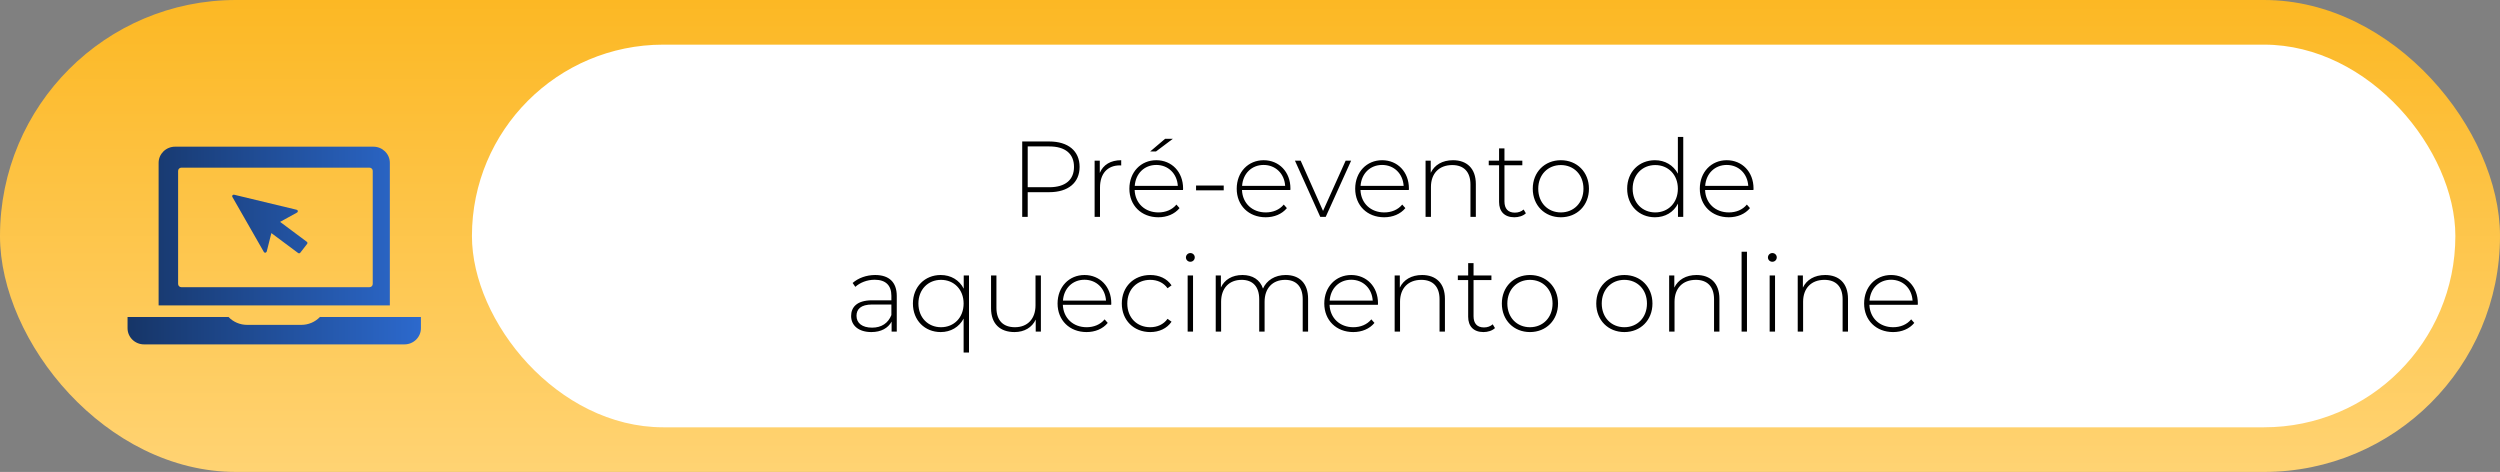 <?xml version="1.0" encoding="UTF-8"?> <svg xmlns="http://www.w3.org/2000/svg" width="392" height="74" viewBox="0 0 392 74" fill="none"><rect x="0" y="0" width="392" height="74" fill="#808080" stroke="none"/><rect width="392" height="74" rx="37" fill="url(#paint0_linear_4002_254)"></rect><rect x="74" y="7" width="311" height="60" rx="30" fill="white"></rect><path d="M164.521 22.184C167.492 22.184 169.281 23.669 169.281 26.168C169.281 28.649 167.492 30.134 164.521 30.134H161.145V34H160.284V22.184H164.521ZM164.521 29.358C167.053 29.358 168.404 28.193 168.404 26.168C168.404 24.125 167.053 22.96 164.521 22.96H161.145V29.358H164.521ZM172.446 27.113C172.986 25.83 174.151 25.121 175.805 25.121V25.948C175.738 25.948 175.67 25.931 175.603 25.931C173.644 25.931 172.48 27.231 172.48 29.409V34H171.636V25.189H172.446V27.113ZM183.906 21.762L181.255 23.754H180.344L182.69 21.762H183.906ZM185.509 29.561C185.509 29.628 185.492 29.712 185.492 29.797H177.913C177.998 31.89 179.534 33.308 181.644 33.308C182.758 33.308 183.787 32.903 184.463 32.076L184.952 32.633C184.176 33.578 182.96 34.068 181.627 34.068C178.96 34.068 177.086 32.211 177.086 29.594C177.086 26.978 178.892 25.121 181.306 25.121C183.72 25.121 185.509 26.944 185.509 29.561ZM181.306 25.864C179.432 25.864 178.065 27.214 177.93 29.139H184.682C184.564 27.231 183.18 25.864 181.306 25.864ZM187.542 29.848V29.088H191.88V29.848H187.542ZM202.34 29.561C202.34 29.628 202.323 29.712 202.323 29.797H194.744C194.828 31.89 196.364 33.308 198.474 33.308C199.588 33.308 200.618 32.903 201.293 32.076L201.783 32.633C201.006 33.578 199.791 34.068 198.457 34.068C195.79 34.068 193.917 32.211 193.917 29.594C193.917 26.978 195.723 25.121 198.137 25.121C200.55 25.121 202.34 26.944 202.34 29.561ZM198.137 25.864C196.263 25.864 194.896 27.214 194.761 29.139H201.513C201.394 27.231 200.01 25.864 198.137 25.864ZM210.998 25.189H211.859L207.875 34H207.014L203.047 25.189H203.942L207.453 33.072L210.998 25.189ZM220.918 29.561C220.918 29.628 220.901 29.712 220.901 29.797H213.322C213.406 31.89 214.942 33.308 217.052 33.308C218.166 33.308 219.196 32.903 219.871 32.076L220.361 32.633C219.584 33.578 218.369 34.068 217.035 34.068C214.368 34.068 212.494 32.211 212.494 29.594C212.494 26.978 214.301 25.121 216.714 25.121C219.128 25.121 220.918 26.944 220.918 29.561ZM216.714 25.864C214.841 25.864 213.473 27.214 213.338 29.139H220.09C219.972 27.231 218.588 25.864 216.714 25.864ZM227.833 25.121C229.977 25.121 231.411 26.387 231.411 28.852V34H230.567V28.919C230.567 26.927 229.504 25.881 227.715 25.881C225.639 25.881 224.373 27.214 224.373 29.307V34H223.529V25.189H224.339V27.096C224.93 25.864 226.162 25.121 227.833 25.121ZM238.904 32.852L239.258 33.443C238.819 33.865 238.11 34.068 237.452 34.068C235.899 34.068 235.055 33.156 235.055 31.671V25.915H233.435V25.189H235.055V23.264H235.899V25.189H238.701V25.915H235.899V31.586C235.899 32.717 236.456 33.342 237.536 33.342C238.06 33.342 238.549 33.173 238.904 32.852ZM244.742 34.068C242.21 34.068 240.337 32.211 240.337 29.594C240.337 26.978 242.21 25.121 244.742 25.121C247.274 25.121 249.148 26.978 249.148 29.594C249.148 32.211 247.274 34.068 244.742 34.068ZM244.742 33.308C246.768 33.308 248.287 31.806 248.287 29.594C248.287 27.383 246.768 25.881 244.742 25.881C242.717 25.881 241.197 27.383 241.197 29.594C241.197 31.806 242.717 33.308 244.742 33.308ZM263.09 21.475H263.934V34H263.107V31.924C262.415 33.291 261.081 34.068 259.495 34.068C257.013 34.068 255.139 32.228 255.139 29.594C255.139 26.944 257.013 25.121 259.495 25.121C261.064 25.121 262.381 25.898 263.09 27.231V21.475ZM259.545 33.308C261.571 33.308 263.09 31.806 263.09 29.594C263.09 27.383 261.571 25.881 259.545 25.881C257.52 25.881 256 27.383 256 29.594C256 31.806 257.52 33.308 259.545 33.308ZM274.953 29.561C274.953 29.628 274.936 29.712 274.936 29.797H267.357C267.442 31.89 268.978 33.308 271.088 33.308C272.202 33.308 273.232 32.903 273.907 32.076L274.396 32.633C273.62 33.578 272.404 34.068 271.071 34.068C268.404 34.068 266.53 32.211 266.53 29.594C266.53 26.978 268.336 25.121 270.75 25.121C273.164 25.121 274.953 26.944 274.953 29.561ZM270.75 25.864C268.877 25.864 267.509 27.214 267.374 29.139H274.126C274.008 27.231 272.624 25.864 270.75 25.864ZM137.22 43.121C139.398 43.121 140.613 44.235 140.613 46.413V52H139.803V50.43C139.246 51.443 138.165 52.068 136.629 52.068C134.654 52.068 133.456 51.055 133.456 49.552C133.456 48.219 134.3 47.088 136.747 47.088H139.769V46.379C139.769 44.742 138.874 43.864 137.153 43.864C135.937 43.864 134.84 44.32 134.114 44.978L133.692 44.37C134.57 43.594 135.853 43.121 137.22 43.121ZM136.747 51.375C138.233 51.375 139.263 50.666 139.769 49.401V47.746H136.764C134.941 47.746 134.3 48.506 134.3 49.519C134.3 50.666 135.194 51.375 136.747 51.375ZM151.112 43.189H151.939V55.275H151.095V49.958C150.386 51.291 149.07 52.068 147.5 52.068C145.018 52.068 143.145 50.245 143.145 47.594C143.145 44.961 145.018 43.121 147.5 43.121C149.086 43.121 150.42 43.898 151.112 45.265V43.189ZM147.55 51.308C149.576 51.308 151.095 49.806 151.095 47.594C151.095 45.383 149.576 43.881 147.55 43.881C145.525 43.881 144.006 45.383 144.006 47.594C144.006 49.806 145.525 51.308 147.55 51.308ZM162.368 43.189H163.212V52H162.401V50.109C161.828 51.342 160.629 52.068 159.076 52.068C156.831 52.068 155.396 50.801 155.396 48.337V43.189H156.24V48.27C156.24 50.261 157.304 51.308 159.144 51.308C161.135 51.308 162.368 49.974 162.368 47.881V43.189ZM174.25 47.561C174.25 47.628 174.233 47.712 174.233 47.797H166.654C166.739 49.89 168.275 51.308 170.385 51.308C171.499 51.308 172.529 50.903 173.204 50.076L173.693 50.633C172.917 51.578 171.701 52.068 170.368 52.068C167.701 52.068 165.827 50.211 165.827 47.594C165.827 44.978 167.633 43.121 170.047 43.121C172.461 43.121 174.25 44.944 174.25 47.561ZM170.047 43.864C168.173 43.864 166.806 45.214 166.671 47.139H173.423C173.305 45.231 171.921 43.864 170.047 43.864ZM180.355 52.068C177.773 52.068 175.899 50.211 175.899 47.594C175.899 44.961 177.773 43.121 180.355 43.121C181.756 43.121 182.972 43.661 183.698 44.742L183.073 45.197C182.432 44.303 181.453 43.881 180.355 43.881C178.279 43.881 176.76 45.366 176.76 47.594C176.76 49.822 178.279 51.308 180.355 51.308C181.453 51.308 182.432 50.886 183.073 49.991L183.698 50.447C182.972 51.511 181.756 52.068 180.355 52.068ZM186.646 41.045C186.258 41.045 185.954 40.741 185.954 40.37C185.954 39.998 186.258 39.678 186.646 39.678C187.035 39.678 187.338 39.981 187.338 40.353C187.338 40.741 187.035 41.045 186.646 41.045ZM186.224 52V43.189H187.068V52H186.224ZM201.598 43.121C203.725 43.121 205.109 44.387 205.109 46.852V52H204.265V46.919C204.265 44.927 203.235 43.881 201.513 43.881C199.521 43.881 198.289 45.214 198.289 47.307V52H197.445V46.919C197.445 44.927 196.416 43.881 194.694 43.881C192.702 43.881 191.47 45.214 191.47 47.307V52H190.626V43.189H191.436V45.079C192.01 43.847 193.208 43.121 194.812 43.121C196.399 43.121 197.563 43.847 198.036 45.248C198.61 43.965 199.893 43.121 201.598 43.121ZM216.071 47.561C216.071 47.628 216.054 47.712 216.054 47.797H208.475C208.56 49.89 210.096 51.308 212.206 51.308C213.32 51.308 214.349 50.903 215.025 50.076L215.514 50.633C214.738 51.578 213.522 52.068 212.189 52.068C209.522 52.068 207.648 50.211 207.648 47.594C207.648 44.978 209.454 43.121 211.868 43.121C214.282 43.121 216.071 44.944 216.071 47.561ZM211.868 43.864C209.994 43.864 208.627 45.214 208.492 47.139H215.244C215.126 45.231 213.742 43.864 211.868 43.864ZM222.987 43.121C225.13 43.121 226.565 44.387 226.565 46.852V52H225.721V46.919C225.721 44.927 224.658 43.881 222.868 43.881C220.792 43.881 219.526 45.214 219.526 47.307V52H218.682V43.189H219.492V45.096C220.083 43.864 221.315 43.121 222.987 43.121ZM234.057 50.852L234.412 51.443C233.973 51.865 233.264 52.068 232.606 52.068C231.053 52.068 230.209 51.156 230.209 49.671V43.914H228.588V43.189H230.209V41.264H231.053V43.189H233.855V43.914H231.053V49.586C231.053 50.717 231.61 51.342 232.69 51.342C233.213 51.342 233.703 51.173 234.057 50.852ZM239.896 52.068C237.364 52.068 235.49 50.211 235.49 47.594C235.49 44.978 237.364 43.121 239.896 43.121C242.428 43.121 244.301 44.978 244.301 47.594C244.301 50.211 242.428 52.068 239.896 52.068ZM239.896 51.308C241.921 51.308 243.441 49.806 243.441 47.594C243.441 45.383 241.921 43.881 239.896 43.881C237.87 43.881 236.351 45.383 236.351 47.594C236.351 49.806 237.87 51.308 239.896 51.308ZM254.699 52.068C252.167 52.068 250.293 50.211 250.293 47.594C250.293 44.978 252.167 43.121 254.699 43.121C257.231 43.121 259.104 44.978 259.104 47.594C259.104 50.211 257.231 52.068 254.699 52.068ZM254.699 51.308C256.724 51.308 258.244 49.806 258.244 47.594C258.244 45.383 256.724 43.881 254.699 43.881C252.673 43.881 251.154 45.383 251.154 47.594C251.154 49.806 252.673 51.308 254.699 51.308ZM266.027 43.121C268.171 43.121 269.606 44.387 269.606 46.852V52H268.762V46.919C268.762 44.927 267.698 43.881 265.909 43.881C263.833 43.881 262.567 45.214 262.567 47.307V52H261.723V43.189H262.533V45.096C263.124 43.864 264.356 43.121 266.027 43.121ZM273.081 52V39.475H273.925V52H273.081ZM277.904 41.045C277.516 41.045 277.212 40.741 277.212 40.37C277.212 39.998 277.516 39.678 277.904 39.678C278.292 39.678 278.596 39.981 278.596 40.353C278.596 40.741 278.292 41.045 277.904 41.045ZM277.482 52V43.189H278.326V52H277.482ZM286.188 43.121C288.331 43.121 289.766 44.387 289.766 46.852V52H288.922V46.919C288.922 44.927 287.859 43.881 286.069 43.881C283.993 43.881 282.727 45.214 282.727 47.307V52H281.883V43.189H282.693V45.096C283.284 43.864 284.517 43.121 286.188 43.121ZM300.718 47.561C300.718 47.628 300.702 47.712 300.702 47.797H293.122C293.207 49.89 294.743 51.308 296.853 51.308C297.967 51.308 298.997 50.903 299.672 50.076L300.161 50.633C299.385 51.578 298.17 52.068 296.836 52.068C294.169 52.068 292.295 50.211 292.295 47.594C292.295 44.978 294.101 43.121 296.515 43.121C298.929 43.121 300.718 44.944 300.718 47.561ZM296.515 43.864C294.642 43.864 293.274 45.214 293.139 47.139H299.891C299.773 45.231 298.389 43.864 296.515 43.864Z" fill="black"></path><g clip-path="url(#clip0_4002_254)"><path d="M66 49.701V51.472C66 52.866 64.841 54 63.418 54H22.582C21.159 54 20 52.866 20 51.472V49.701H35.772C35.789 49.701 35.806 49.698 35.822 49.694C36.575 50.485 37.625 50.94 38.759 50.94H47.239C48.372 50.94 49.422 50.485 50.175 49.694C50.191 49.698 50.208 49.701 50.226 49.701H65.997H66ZM61.127 47.885H24.871V25.528C24.871 24.134 26.03 23 27.453 23H58.545C59.968 23 61.127 24.134 61.127 25.528V47.885ZM58.446 26.794C58.446 26.514 58.215 26.288 57.929 26.288H28.445C28.159 26.288 27.928 26.514 27.928 26.794V44.527C27.928 44.807 28.159 45.033 28.445 45.033H57.928C58.214 45.033 58.445 44.807 58.445 44.527V26.794H58.446ZM48.114 37.916L43.919 34.79L46.581 33.326C46.668 33.279 46.715 33.185 46.701 33.088C46.688 32.993 46.616 32.914 46.52 32.891L36.702 30.53C36.608 30.508 36.511 30.542 36.452 30.617C36.393 30.692 36.386 30.794 36.433 30.875L41.374 39.509C41.422 39.594 41.519 39.642 41.617 39.628C41.715 39.615 41.819 39.45 41.819 39.45L42.55 36.547L46.745 39.673C46.796 39.711 46.86 39.728 46.925 39.719C46.954 39.715 46.983 39.706 47.009 39.691C47.038 39.675 47.063 39.655 47.084 39.627L48.158 38.244C48.238 38.141 48.218 37.993 48.113 37.913L48.114 37.916Z" fill="url(#paint1_linear_4002_254)"></path></g><defs><linearGradient id="paint0_linear_4002_254" x1="196" y1="0" x2="196" y2="74" gradientUnits="userSpaceOnUse"><stop stop-color="#FCB824"></stop><stop offset="1" stop-color="#FFD373"></stop></linearGradient><linearGradient id="paint1_linear_4002_254" x1="20" y1="38.499" x2="66" y2="38.499" gradientUnits="userSpaceOnUse"><stop stop-color="#163567"></stop><stop offset="1" stop-color="#2C69CD"></stop></linearGradient><clipPath id="clip0_4002_254"><rect width="46" height="31" fill="white" transform="translate(20 23)"></rect></clipPath></defs></svg> 
